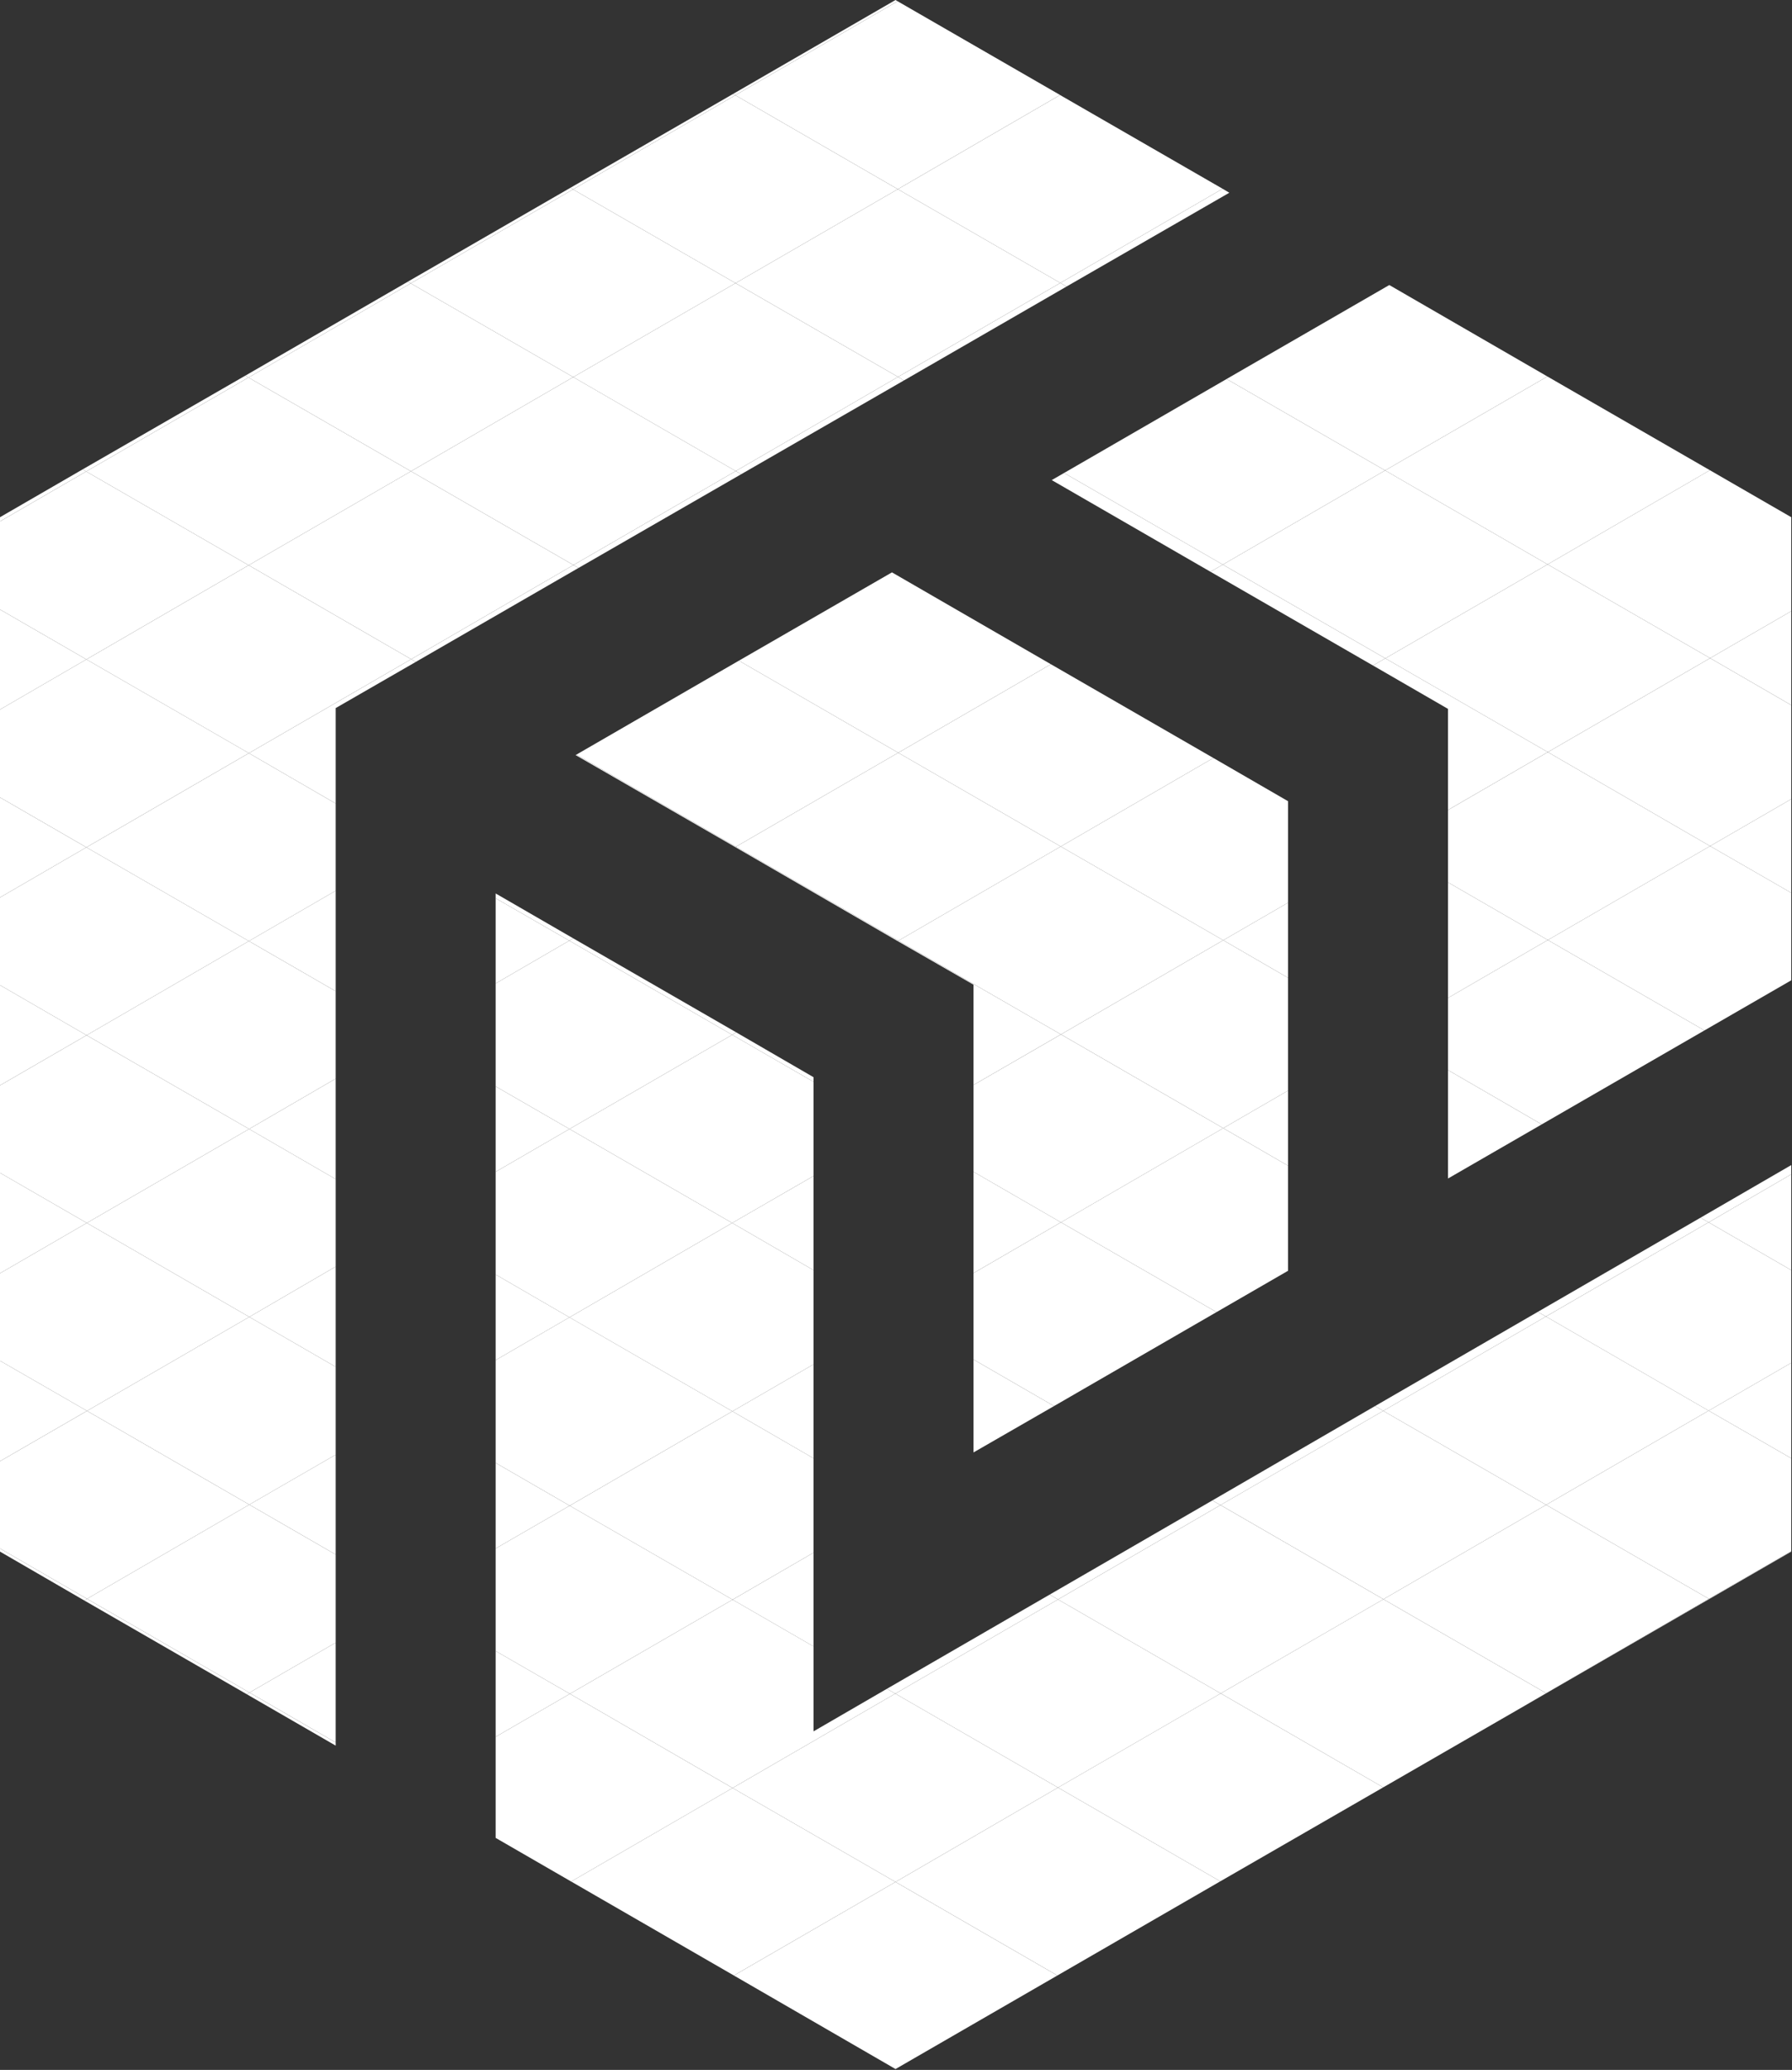 <?xml version="1.0" encoding="UTF-8"?> <svg xmlns="http://www.w3.org/2000/svg" viewBox="0 0 413.079 477" fill="none"><rect x="0" y="0" width="413.079" height="477" fill="#333333" stroke="none"/><path d="M356.695 86.757L320.252 65.684L282.745 87.337L319.285 108.41L356.695 86.757Z" fill="white"></path><path d="M281.876 130.113L319.285 108.412L282.748 87.339L245.289 108.992L281.876 130.113Z" fill="white"></path><path d="M316.481 153.36L319.333 151.717L281.876 130.112L279.024 131.756L316.481 153.36Z" fill="white"></path><path d="M356.792 216.627L392.897 237.458L412.906 225.907V205.752L394.201 194.974L356.792 216.627Z" fill="white"></path><path d="M412.906 205.753V184.148L394.201 194.975L412.906 205.753Z" fill="white"></path><path d="M333.787 271.582L355.39 259.113L333.787 246.595V271.582Z" fill="white"></path><path d="M356.745 130.063L394.154 108.362L356.695 86.757L319.285 108.41L356.745 130.063Z" fill="white"></path><path d="M394.151 108.361L356.742 130.063L394.201 151.667L412.906 140.841V119.188L394.151 108.361Z" fill="white"></path><path d="M333.787 246.593L355.39 259.11L392.897 237.458L356.792 216.627L333.787 229.967V246.593Z" fill="white"></path><path d="M412.906 162.493V140.84L394.201 151.667L412.906 162.493Z" fill="white"></path><path d="M356.792 173.322L394.201 194.976L412.906 184.149V162.496L394.201 151.67L356.792 173.322Z" fill="white"></path><path d="M356.792 173.321L394.201 151.668L356.745 130.063L319.335 151.717L356.792 173.321Z" fill="white"></path><path d="M333.787 229.967L356.792 216.627L333.787 203.336V229.967Z" fill="white"></path><path d="M281.878 130.112L319.335 151.716L356.745 130.063L319.288 108.41L281.878 130.112Z" fill="white"></path><path d="M279.024 131.757L281.878 130.113L245.289 108.992L242.437 110.635L279.024 131.757Z" fill="white"></path><path d="M333.787 203.337L356.792 216.629L394.201 194.976L356.792 173.323L333.787 186.663V203.337Z" fill="white"></path><path d="M316.481 153.358L333.784 163.362V186.659L356.792 173.319L319.333 151.714L316.481 153.358Z" fill="white"></path><path d="M77.381 205.268L57.371 216.868L77.381 228.42V205.268Z" fill="white"></path><path d="M77.381 163.173L95.844 152.54L94.781 151.911L57.371 173.565L77.381 185.164V163.173Z" fill="white"></path><path d="M77.38 185.165L57.37 173.565L19.912 195.266L57.37 216.871L77.38 205.271V185.165Z" fill="white"></path><path d="M0 336.733L20.058 325.133L0 313.58V336.733Z" fill="white"></path><path d="M133.348 130.884L132.188 130.208L94.779 151.909L95.842 152.537L133.348 130.884Z" fill="white"></path><path d="M0 140.455V163.51L19.913 151.959L0 140.455Z" fill="white"></path><path d="M77.379 228.42L57.369 216.869L19.96 238.57L57.418 260.175L77.379 248.575V228.42Z" fill="white"></path><path d="M170.854 109.281L208.361 87.676L207.007 86.854L169.598 108.556L170.854 109.281Z" fill="white"></path><path d="M170.856 109.281L169.599 108.556L132.19 130.209L133.35 130.886L170.856 109.281Z" fill="white"></path><path d="M132.142 86.901L94.733 108.603L132.19 130.207L169.6 108.555L132.142 86.901Z" fill="white"></path><path d="M207.007 86.855L169.549 65.25L132.139 86.903L169.597 108.556L207.007 86.855Z" fill="white"></path><path d="M20.058 368.44L19.43 368.825L56.887 390.431L57.516 390.043L20.058 368.44Z" fill="white"></path><path d="M206.958 43.595L244.368 21.893L206.91 0.289L169.5 21.942L206.958 43.595Z" fill="white"></path><path d="M77.38 335.233L57.467 346.736L77.38 358.241V335.233Z" fill="white"></path><path d="M206.911 0.29L206.428 0L168.97 21.653L169.502 21.943L206.911 0.29Z" fill="white"></path><path d="M169.502 21.945L168.97 21.655L131.512 43.26L132.092 43.646L169.502 21.945Z" fill="white"></path><path d="M57.467 346.739L20.057 368.44L57.515 390.046L77.38 378.543V358.241L57.467 346.739Z" fill="white"></path><path d="M244.417 65.201L245.867 66.022L283.372 44.418L281.826 43.499L244.417 65.201Z" fill="white"></path><path d="M77.379 248.577L57.418 260.177L77.379 271.727V248.577Z" fill="white"></path><path d="M206.959 43.597L244.416 65.201L281.826 43.5L244.851 22.185L244.368 21.895L206.959 43.597Z" fill="white"></path><path d="M0 356.839V357.564L19.43 368.827L20.058 368.44L0 356.839Z" fill="white"></path><path d="M57.467 346.741L20.058 325.138L0 336.735V356.842L20.058 368.442L57.467 346.741Z" fill="white"></path><path d="M94.684 65.299L94.007 64.913L56.55 86.565L57.274 87.001L94.684 65.299Z" fill="white"></path><path d="M57.515 390.046L77.379 401.548V378.543L57.515 390.046Z" fill="white"></path><path d="M56.887 390.433L77.38 402.276V401.551L57.515 390.048L56.887 390.433Z" fill="white"></path><path d="M57.273 86.999L56.548 86.564L19.042 108.169L19.864 108.652L57.273 86.999Z" fill="white"></path><path d="M19.913 151.958L57.322 130.257L19.865 108.652L0 120.155V140.455L19.913 151.958Z" fill="white"></path><path d="M19.043 108.168L0 119.188V120.154L19.865 108.651L19.043 108.168Z" fill="white"></path><path d="M132.094 43.644L131.514 43.258L94.008 64.91L94.684 65.297L132.094 43.644Z" fill="white"></path><path d="M206.96 43.597L169.502 21.944L132.093 43.645L169.551 65.25L206.96 43.597Z" fill="white"></path><path d="M77.38 314.984L57.467 303.482L20.057 325.135L57.467 346.739L77.38 335.236V314.984Z" fill="white"></path><path d="M169.55 65.249L132.092 43.644L94.682 65.297L132.14 86.902L169.55 65.249Z" fill="white"></path><path d="M57.273 86.999L19.863 108.652L57.321 130.257L94.73 108.604L57.273 86.999Z" fill="white"></path><path d="M57.467 303.482L77.38 314.987V291.884L57.467 303.482Z" fill="white"></path><path d="M132.189 130.208L94.731 108.603L57.322 130.257L94.78 151.909L132.189 130.208Z" fill="white"></path><path d="M207.009 86.855L244.418 65.202L206.96 43.597L169.551 65.25L207.009 86.855Z" fill="white"></path><path d="M77.381 271.727L57.419 260.175L20.01 281.828L57.468 303.482L77.381 291.881V271.727Z" fill="white"></path><path d="M208.361 87.678L245.868 66.025L244.418 65.203L207.008 86.856L208.361 87.678Z" fill="white"></path><path d="M132.141 86.902L94.683 65.297L57.273 86.998L94.731 108.603L132.141 86.902Z" fill="white"></path><path d="M94.78 151.911L57.322 130.258L19.913 151.96L57.37 173.564L94.78 151.911Z" fill="white"></path><path d="M0 270.275V293.428L20.01 281.828L0 270.275Z" fill="white"></path><path d="M57.419 260.175L19.961 238.571L0 250.124V270.278L20.01 281.828L57.419 260.175Z" fill="white"></path><path d="M20.01 281.828L0 293.428V313.582L20.058 325.135L57.467 303.482L20.01 281.828Z" fill="white"></path><path d="M0 227.017V250.121L19.961 238.569L0 227.017Z" fill="white"></path><path d="M57.371 173.561L19.913 151.956L0 163.508V183.76L19.913 195.263L57.371 173.561Z" fill="white"></path><path d="M57.371 216.869L19.913 195.265L0 206.816V227.019L19.961 238.571L57.371 216.869Z" fill="white"></path><path d="M0 183.762V206.816L19.913 195.265L0 183.762Z" fill="white"></path><path d="M187.53 271.003L168.777 281.828L187.53 292.704V271.003Z" fill="white"></path><path d="M412.906 336.056V314.065L393.864 325.085L412.906 336.056Z" fill="white"></path><path d="M356.405 390.188L393.912 368.44L356.405 346.786L318.898 368.535L356.405 390.188Z" fill="white"></path><path d="M206.429 433.688L243.741 455.244L281.296 433.543L243.886 411.939L206.429 433.688Z" fill="white"></path><path d="M412.906 292.704V270.615L393.864 281.683L412.906 292.704Z" fill="white"></path><path d="M394.007 368.487L412.904 357.564V357.467L393.909 368.437L394.007 368.487Z" fill="white"></path><path d="M281.296 433.545L318.85 411.892L281.391 390.238L243.885 411.939L281.296 433.545Z" fill="white"></path><path d="M187.531 249.3L168.778 238.473L131.272 260.175L168.778 281.828L187.531 271V249.3Z" fill="white"></path><path d="M187.53 248.239L169.695 237.896L168.777 238.476L187.53 249.302V248.239Z" fill="white"></path><path d="M206.428 433.688L243.886 411.939L206.38 390.286L168.874 412.034L206.428 433.688Z" fill="white"></path><path d="M132.141 216.24L131.222 216.772L168.777 238.474L169.695 237.893L132.141 216.24Z" fill="white"></path><path d="M206.381 390.288L243.887 411.942L281.393 390.241L243.887 368.587L206.381 390.288Z" fill="white"></path><path d="M318.898 368.537L281.393 390.238L318.85 411.892L350.605 393.572L356.405 390.191L318.898 368.537Z" fill="white"></path><path d="M393.864 325.085L356.405 346.786L393.912 368.44L412.906 357.469V336.058L393.864 325.085Z" fill="white"></path><path d="M350.605 393.574L356.452 390.191H356.405L350.605 393.574Z" fill="white"></path><path d="M356.405 390.188H356.455L394.009 368.487L393.912 368.44L356.405 390.188Z" fill="white"></path><path d="M168.875 412.034L131.659 433.59L169.165 455.244L206.429 433.688L168.875 412.034Z" fill="white"></path><path d="M114.259 270.035L131.272 260.175L114.259 250.364V270.035Z" fill="white"></path><path d="M114.259 380.472V400.241L131.369 390.333L114.259 380.472Z" fill="white"></path><path d="M169.164 455.246L206.428 476.802L243.741 455.246L206.428 433.69L169.164 455.246Z" fill="white"></path><path d="M131.369 390.333L114.259 400.241V423.539L131.659 433.593L168.875 412.037L131.369 390.333Z" fill="white"></path><path d="M114.259 356.839L131.32 346.979L114.259 337.12V356.839Z" fill="white"></path><path d="M187.53 336.056L168.825 325.23L131.319 346.981L168.874 368.632L187.53 357.807V336.056Z" fill="white"></path><path d="M241.953 367.475L243.886 368.585L281.343 346.836L279.459 345.772L241.953 367.475Z" fill="white"></path><path d="M168.778 281.828L131.272 260.175L114.259 270.035V293.718L131.272 303.579L168.778 281.828Z" fill="white"></path><path d="M114.259 207.008V226.631L131.224 216.771L114.259 207.008Z" fill="white"></path><path d="M131.272 260.175L168.778 238.473L131.224 216.771L114.259 226.631V250.364L131.272 260.175Z" fill="white"></path><path d="M279.462 345.772L281.346 346.836L318.853 325.133L316.966 324.021L279.462 345.772Z" fill="white"></path><path d="M204.448 389.176L206.381 390.288L243.887 368.587L241.954 367.475L204.448 389.176Z" fill="white"></path><path d="M187.531 292.704L168.778 281.828L131.272 303.579L168.826 325.23L187.531 314.405V292.704Z" fill="white"></path><path d="M114.259 293.716V313.435L131.272 303.577L114.259 293.716Z" fill="white"></path><path d="M187.532 398.984V379.41L168.875 368.632L131.369 390.333L168.875 412.034L206.381 390.286L204.448 389.174L187.532 398.984Z" fill="white"></path><path d="M131.272 303.574L114.259 313.435V337.118L131.32 346.979L168.826 325.228L131.272 303.574Z" fill="white"></path><path d="M187.53 357.807L168.874 368.635L187.53 379.413V357.807Z" fill="white"></path><path d="M318.85 325.133L356.405 346.786L393.862 325.085L356.357 303.384L318.85 325.133Z" fill="white"></path><path d="M393.862 281.683L356.357 303.387L393.862 325.088L412.906 314.067V292.704L393.862 281.683Z" fill="white"></path><path d="M281.343 346.834L318.898 368.535L356.405 346.786L318.85 325.133L281.343 346.834Z" fill="white"></path><path d="M168.825 325.23L187.53 336.058V314.405L168.825 325.23Z" fill="white"></path><path d="M132.142 216.24L114.259 205.897V207.009L131.224 216.772L132.142 216.24Z" fill="white"></path><path d="M243.885 368.587L281.391 390.241L318.898 368.54L281.343 346.839L243.885 368.587Z" fill="white"></path><path d="M168.875 368.632L131.32 346.979L114.259 356.839V380.475L131.369 390.333L168.875 368.632Z" fill="white"></path><path d="M354.473 302.32L356.357 303.382L393.864 281.681L391.977 280.619L354.473 302.32Z" fill="white"></path><path d="M316.966 324.021L318.85 325.133L356.357 303.384L354.473 302.32L316.966 324.021Z" fill="white"></path><path d="M391.977 280.619L393.862 281.683L412.906 270.615V268.489L391.977 280.619Z" fill="white"></path><path d="M169.649 195.12L169.504 195.217L206.914 216.87L207.107 216.773L169.649 195.12Z" fill="white"></path><path d="M207.105 216.773L244.514 195.072L207.057 173.467L169.647 195.12L207.105 216.773Z" fill="white"></path><path d="M244.563 238.376L281.973 216.674L244.515 195.07L207.105 216.771L244.563 238.376Z" fill="white"></path><path d="M224.409 270.038L244.564 281.686L281.973 259.985L244.564 238.38L224.409 250.029V270.038Z" fill="white"></path><path d="M224.409 293.378L244.563 281.683L224.409 270.035V293.378Z" fill="white"></path><path d="M242.244 153.07L205.608 131.9L170.325 152.249L207.058 173.467L242.244 153.07Z" fill="white"></path><path d="M207.058 173.466L170.325 152.247L132.867 173.9L169.648 195.118L207.058 173.466Z" fill="white"></path><path d="M132.867 173.901L132.674 173.997L169.503 195.215L169.648 195.119L132.867 173.901Z" fill="white"></path><path d="M281.973 216.677L296.909 208.025V184.632L279.701 174.676L244.516 195.072L281.973 216.677Z" fill="white"></path><path d="M244.564 238.377L281.973 259.982L296.907 251.331V225.327L281.973 216.676L244.564 238.377Z" fill="white"></path><path d="M224.408 250.024L244.563 238.376L207.105 216.771L206.912 216.868L224.408 226.921V250.024Z" fill="white"></path><path d="M296.909 268.634V251.328L281.976 259.98L296.909 268.634Z" fill="white"></path><path d="M207.058 173.468L244.516 195.072L279.701 174.676L242.244 153.071L207.058 173.468Z" fill="white"></path><path d="M296.909 225.326V208.023L281.973 216.675L296.909 225.326Z" fill="white"></path><path d="M244.564 281.683L280.426 302.37L296.907 292.849V268.634L281.973 259.982L244.564 281.683Z" fill="white"></path><path d="M242.968 324.023L224.409 313.295V334.706L242.968 324.023Z" fill="white"></path><path d="M224.409 293.381V313.293L242.969 324.023L280.426 302.37L244.564 281.683L224.409 293.381Z" fill="white"></path></svg> 